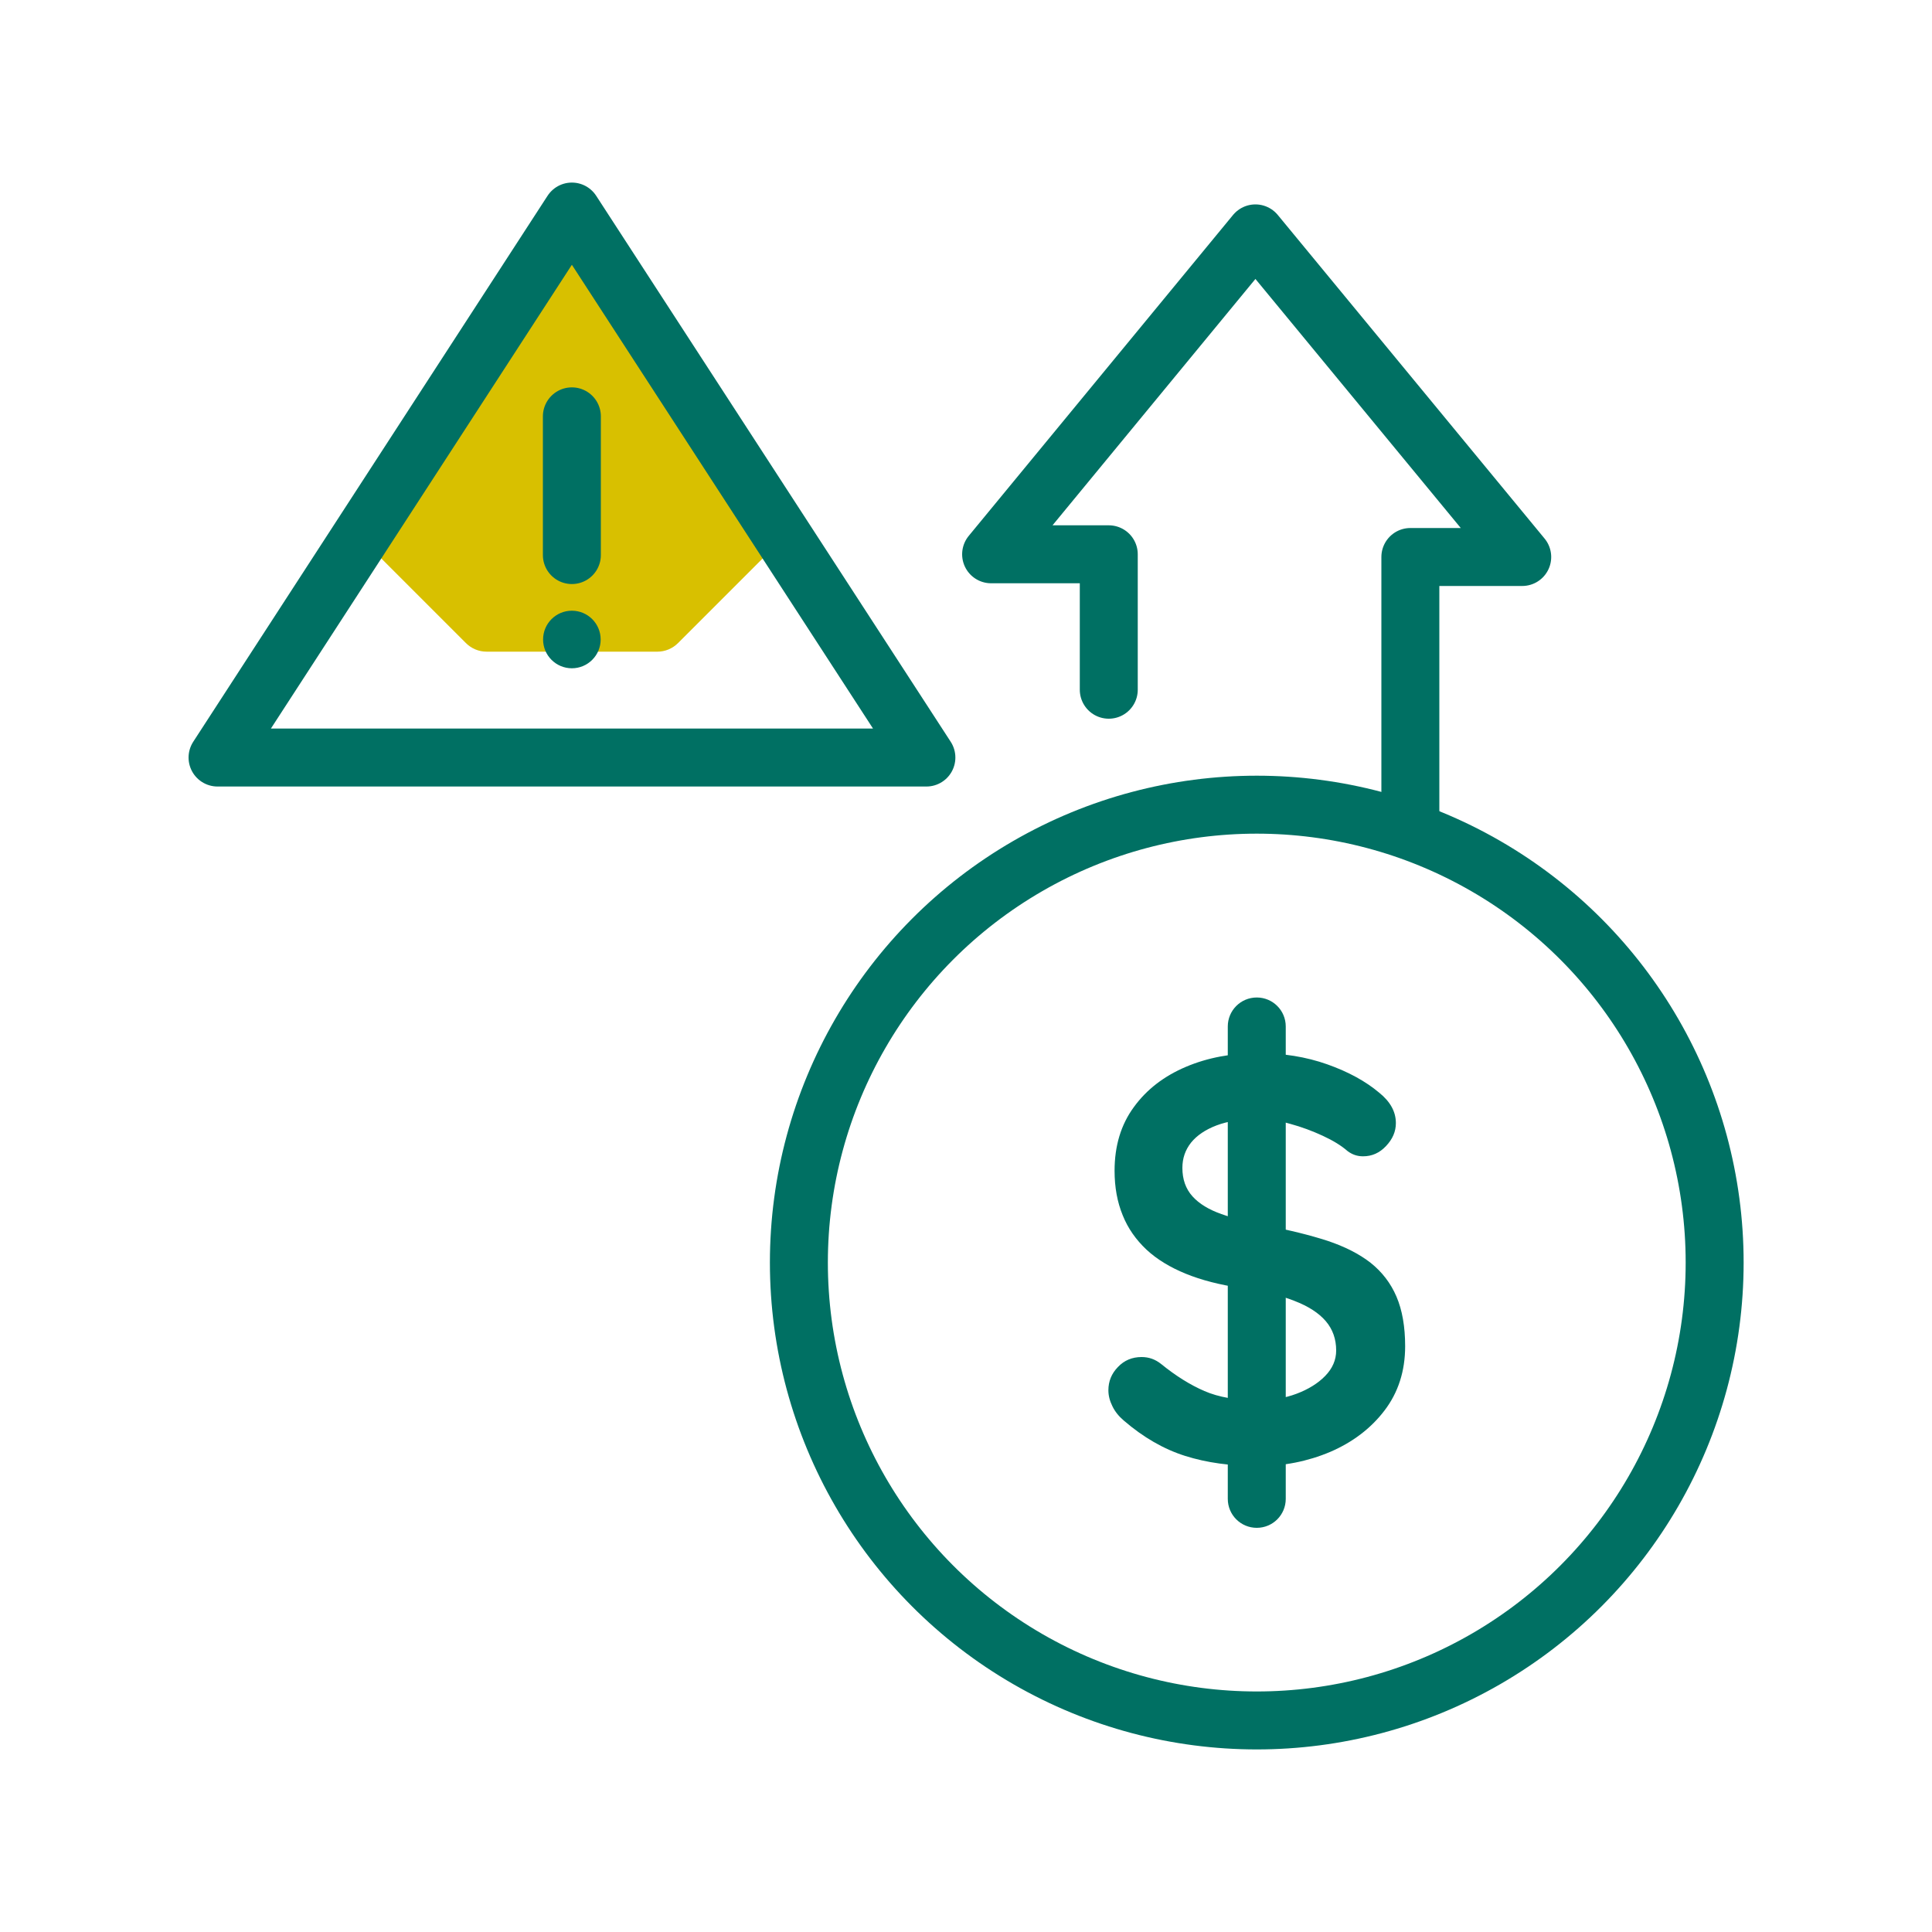 <?xml version="1.0" encoding="UTF-8"?><svg id="Layer_1" xmlns="http://www.w3.org/2000/svg" xmlns:xlink="http://www.w3.org/1999/xlink" viewBox="0 0 100 100"><defs><style>.cls-1,.cls-2{fill:none;}.cls-3{clip-path:url(#clippath);}.cls-4{fill:#007063;}.cls-5{fill:#d8c000;}.cls-2{stroke:#007063;stroke-linecap:round;stroke-linejoin:round;stroke-width:3px;}</style><clipPath id="clippath"><polygon class="cls-1" points="11.26 39.21 29.6 10.95 47.95 39.21 11.26 39.21"/></clipPath></defs><g><path class="cls-4" d="M65.09,75.88c-1.39,0-2.63-.17-3.74-.52-1.11-.35-2.17-.96-3.18-1.83-.26-.22-.46-.47-.59-.74-.14-.28-.21-.55-.21-.83,0-.46,.16-.86,.49-1.2,.33-.35,.74-.52,1.23-.52,.38,0,.71,.12,1.01,.36,.75,.61,1.5,1.08,2.24,1.4,.74,.32,1.66,.48,2.75,.48,.73,0,1.41-.11,2.02-.34,.61-.23,1.11-.54,1.48-.92,.38-.39,.57-.83,.57-1.32,0-.59-.18-1.1-.54-1.52-.36-.42-.9-.77-1.63-1.05-.73-.29-1.66-.51-2.79-.67-1.07-.16-2.01-.4-2.82-.73-.81-.33-1.49-.74-2.04-1.25-.54-.51-.96-1.1-1.23-1.78-.28-.68-.42-1.45-.42-2.3,0-1.29,.33-2.39,1-3.3,.66-.91,1.56-1.6,2.69-2.08,1.13-.48,2.38-.71,3.74-.71,1.29,0,2.48,.19,3.58,.58,1.1,.39,1.99,.88,2.69,1.47,.57,.46,.86,.98,.86,1.57,0,.44-.17,.83-.51,1.19s-.73,.53-1.19,.53c-.3,0-.56-.09-.8-.27-.32-.28-.74-.54-1.28-.79-.54-.25-1.1-.46-1.69-.62-.59-.17-1.15-.25-1.66-.25-.85,0-1.57,.11-2.15,.33-.58,.22-1.02,.52-1.32,.89-.3,.38-.45,.81-.45,1.31,0,.59,.17,1.08,.52,1.47s.85,.69,1.5,.92c.65,.23,1.44,.43,2.35,.61,1.19,.22,2.23,.48,3.13,.77,.9,.3,1.65,.68,2.24,1.14,.59,.47,1.04,1.05,1.34,1.75,.3,.7,.45,1.56,.45,2.57,0,1.29-.36,2.4-1.07,3.33s-1.65,1.64-2.81,2.14c-1.16,.49-2.41,.74-3.76,.74Z"/><path class="cls-4" d="M65.05,79.08c-.83,0-1.5-.67-1.5-1.5v-24.45c0-.83,.67-1.5,1.5-1.5s1.5,.67,1.5,1.5v24.45c0,.83-.67,1.5-1.5,1.5Z"/></g><circle class="cls-2" cx="65.05" cy="65.35" r="23.7"/><polyline class="cls-2" points="73 42.8 73 28.83 78.79 28.83 64.98 12.08 51.3 28.69 57.39 28.69 57.39 35.7"/><g class="cls-3"><path class="cls-5" d="M41.79,17.13v8.83c0,.41-.16,.79-.45,1.08l-6.24,6.24c-.29,.29-.67,.45-1.08,.45h-8.83c-.41,0-.79-.16-1.08-.45l-6.24-6.24c-.28-.29-.45-.67-.45-1.08v-8.83c0-.41,.16-.79,.45-1.08l6.24-6.24c.29-.28,.67-.45,1.08-.45h8.83c.41,0,.79,.16,1.08,.45l6.24,6.24c.29,.29,.45,.67,.45,1.08Z"/></g><line class="cls-2" x1="29.6" y1="21.55" x2="29.6" y2="28.73"/><circle class="cls-4" cx="29.6" cy="33.1" r="1.49"/><polygon class="cls-2" points="11.26 39.21 29.6 10.95 47.95 39.21 11.26 39.21"/></svg>